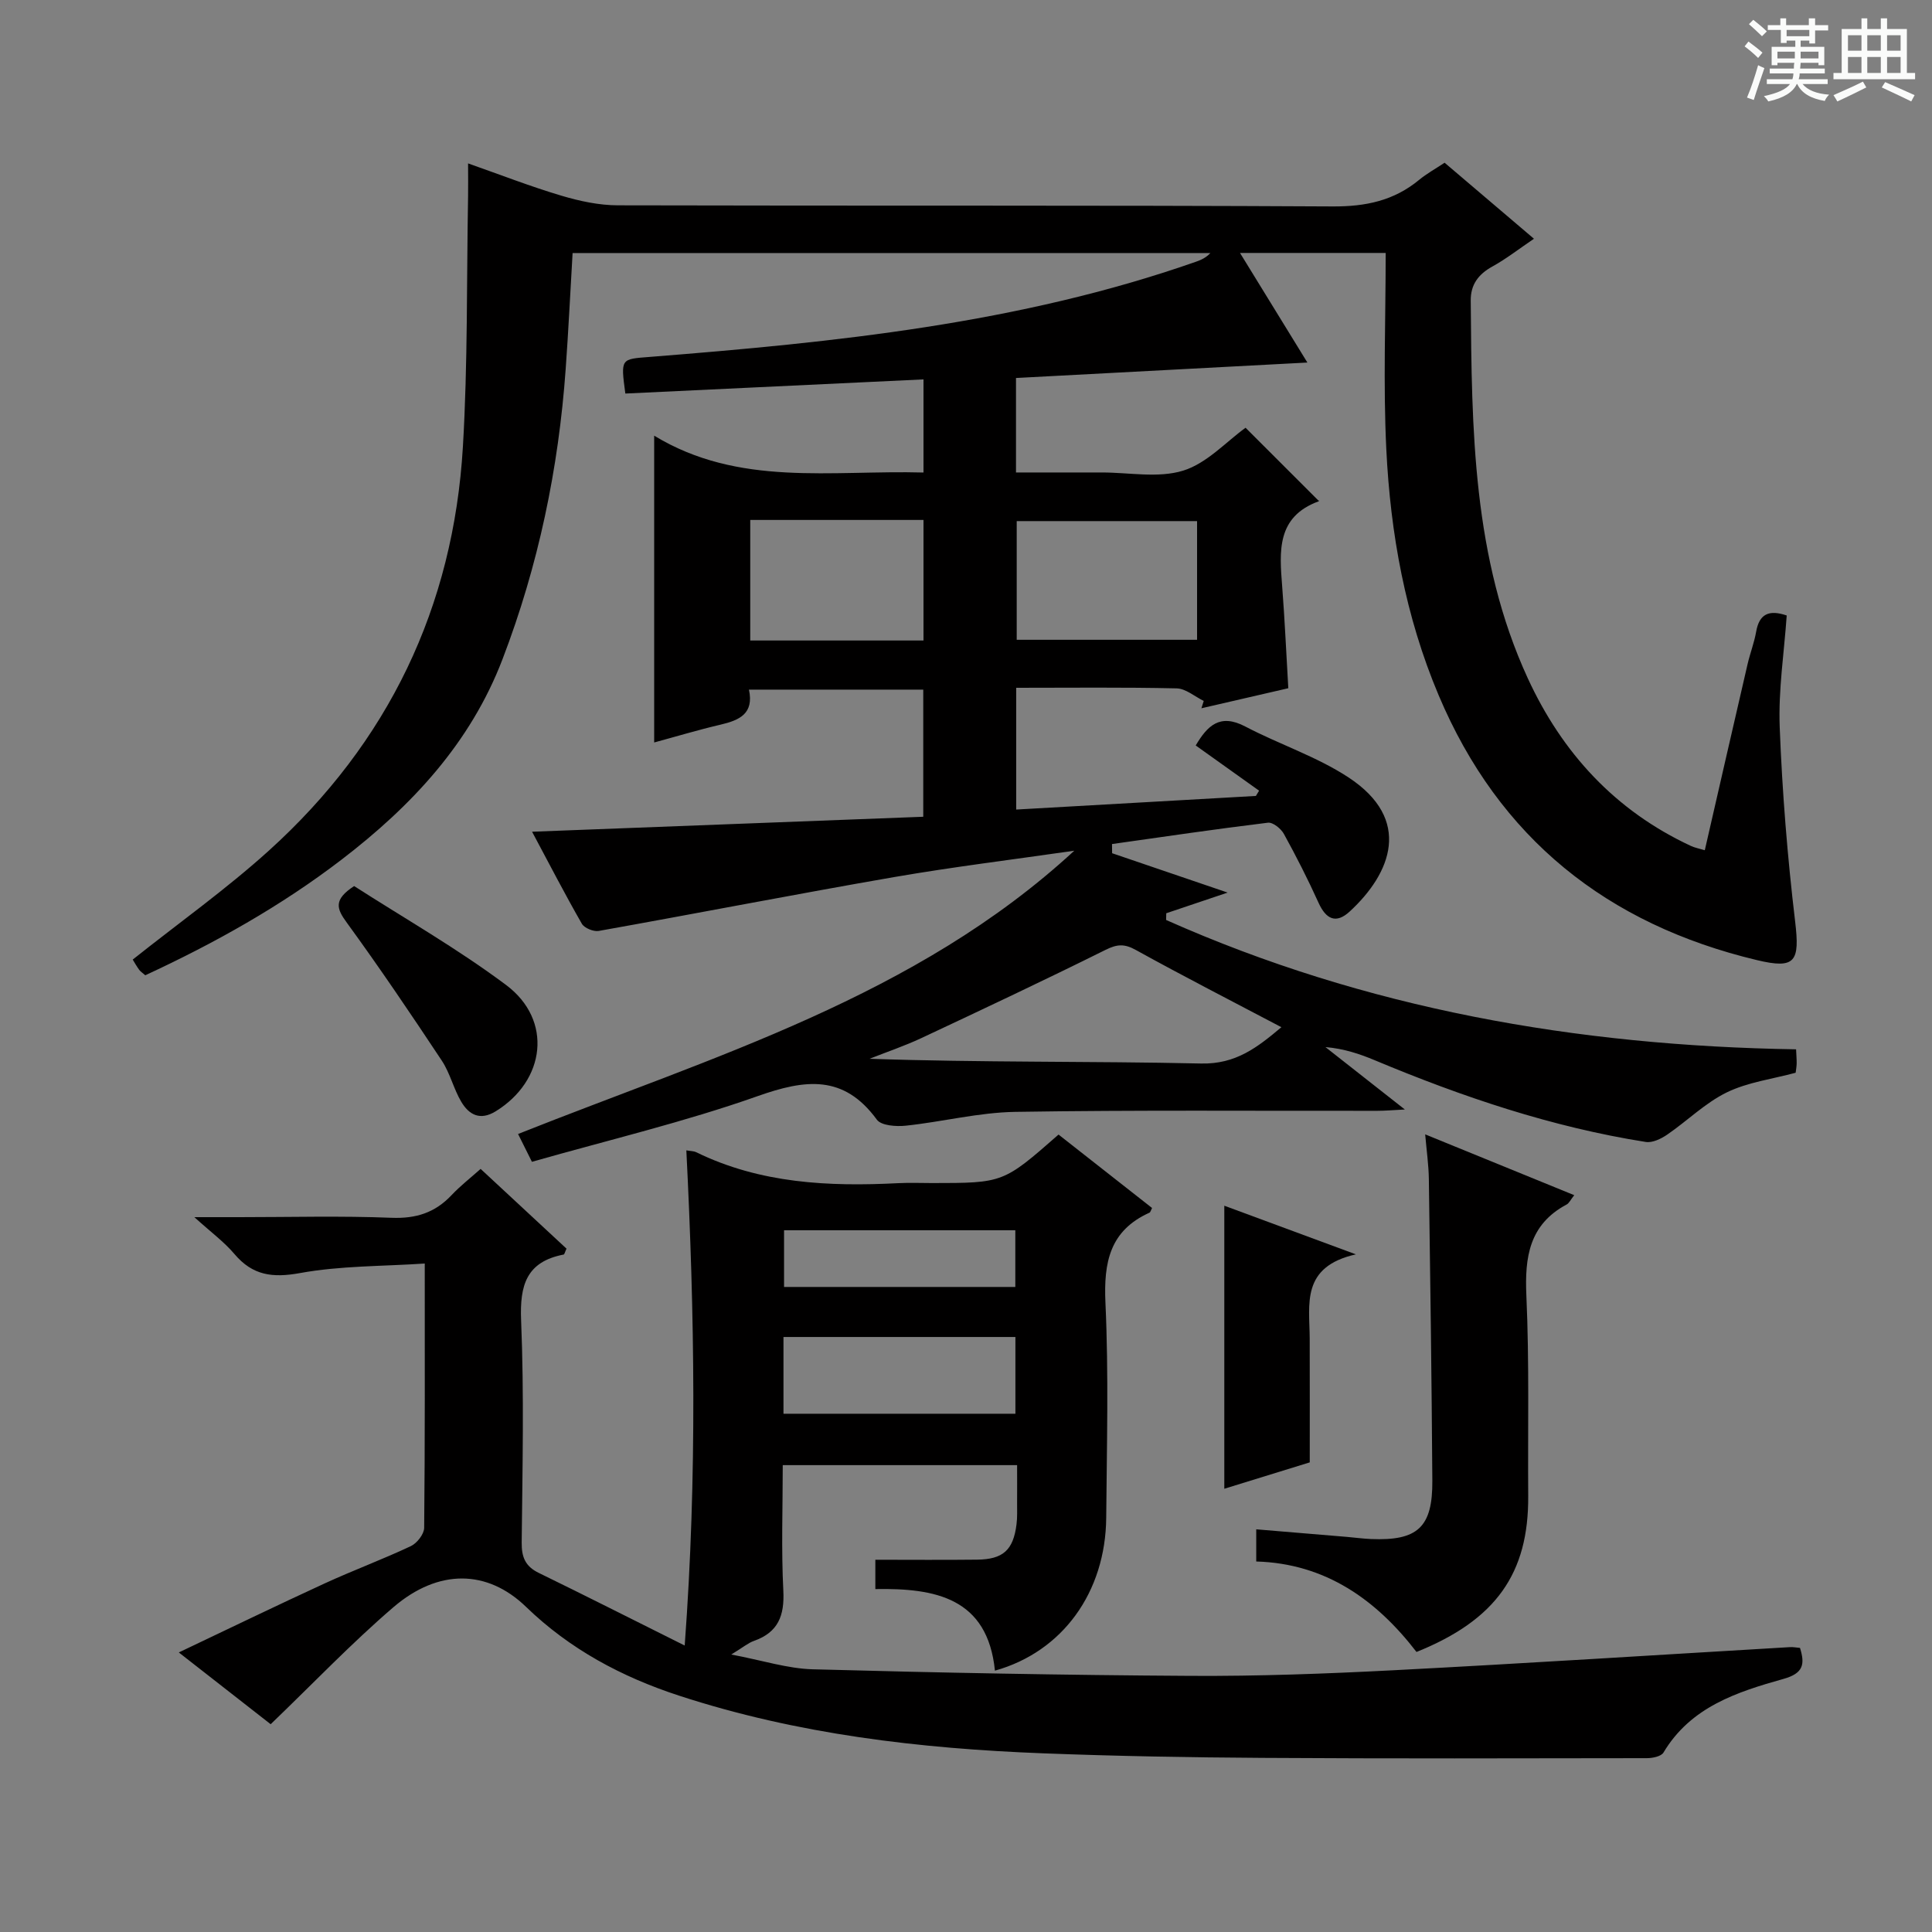 <svg enable-background="new 0 0 400 400" viewBox="0 0 400 400" xmlns="http://www.w3.org/2000/svg"><rect x="0" y="0" width="400" height="400" fill="#808080" stroke="none"/><path d="m361.2 9.6.8-1c.9.7 1.9 1.4 2.9 2.3l-.9 1.1c-1-1-2-1.8-2.8-2.4zm.5 10.6c.9-2.1 1.6-4.3 2.3-6.7.4.2.8.4 1.3.6-.7 2.1-1.5 4.3-2.2 6.6zm.4-15.2.9-.9c1 .8 2 1.6 2.8 2.4l-1 1c-.9-.9-1.8-1.7-2.7-2.5zm12.5-1.2h1.2v1.4h2.7v1.1h-2.7v2.7h-1.2v-.6h-1.8v1.3h4.9v3.8h-1.2v-.5h-3.7c0 .4-.1.9-.1 1.2h5.1v1h-5.2c0 .5-.1.9-.2 1.2h6v1h-5.2c1.1 1.3 2.9 2 5.5 2.2-.4.4-.7.8-.9 1.3-2.9-.5-4.8-1.6-5.7-3.5h-.1c-.8 1.7-2.7 2.9-5.9 3.6-.2-.4-.6-.8-.9-1.1 2.8-.6 4.6-1.4 5.4-2.5h-4.8v-1h5.3c.1-.3.2-.7.2-1.2h-4.9v-1h5c0-.4 0-.8.1-1.2h-3.5v.5h-1.2v-3.8h4.9v-1.3h-1.8v.5h-1.2v-2.7h-2.7v-1h2.6v-1.4h1.2v1.4h4.7v-1.4zm-6.6 8.3h3.6c0-.4 0-.9 0-1.4h-3.6zm1.9-4.6h4.7v-1.3h-4.7zm6.6 3.2h-3.7v1.4h3.7z" fill="#fafbfa"/><path d="m385.3 3.8h1.3v2.2h2.8v-2.2h1.3v2.2h4.1v9.1h1.7v1.3h-16.9v-1.3h1.7v-9.1h4.1v-2.2zm.4 13.1.7 1.2c-1.8.9-3.8 1.9-6 2.9-.2-.4-.5-.8-.8-1.3 2.3-1 4.3-1.9 6.1-2.8zm-3.1-6.4h2.8v-3.2h-2.8zm0 4.6h2.8v-3.3h-2.8zm4-4.6h2.8v-3.2h-2.8zm0 4.6h2.8v-3.3h-2.8zm3.7 1.9c2.1.9 4.1 1.8 6.1 2.7l-.7 1.3c-2.2-1.1-4.2-2-6.1-2.9zm3.2-9.7h-2.8v3.2h2.8zm-2.8 7.8h2.8v-3.3h-2.8z" fill="#fafbfa"/><g fill="#010000"><path d="m371.86 217.25c.05 1.24.13 2.07.12 2.9-.01.65-.13 1.31-.21 1.95-4.84 1.31-9.91 1.95-14.26 4.07-4.47 2.18-8.17 5.89-12.33 8.74-1.26.86-3.06 1.74-4.44 1.52-19.46-3.07-37.97-9.33-56.09-16.91-3.17-1.33-6.45-2.42-10.23-2.73 5.2 4.09 10.4 8.17 16.44 12.92-2.54.13-4.1.27-5.66.27-25 .04-50-.18-74.99.22-7.57.12-15.09 2.06-22.67 2.86-1.99.21-5.09 0-6-1.25-6.87-9.4-14.83-8.35-24.67-4.87-15.13 5.35-30.84 9.07-46.74 13.6-1.09-2.18-1.93-3.87-2.87-5.76 40.4-16.08 82.31-28.36 115.16-58.65-12.44 1.8-24.92 3.32-37.3 5.46-20.42 3.54-40.76 7.51-61.16 11.15-1.07.19-2.97-.59-3.49-1.48-3.46-6.03-6.65-12.21-10.31-19.06 27.32-1.05 53.95-2.07 80.99-3.1 0-8.89 0-17.41 0-26.32-11.98 0-23.87 0-36.09 0 1.09 4.99-1.99 6.34-5.87 7.25-4.67 1.09-9.27 2.48-13.75 3.69 0-20.88 0-41.62 0-63.52 17.53 10.66 36.66 7.1 55.76 7.63 0-6.64 0-12.87 0-19.28-20.8.99-41.31 1.96-61.73 2.93-.98-7.35-.96-7.11 5.12-7.59 38.28-3.03 76.44-6.88 113.02-19.7 1.04-.37 2.06-.81 2.99-1.8-43.96 0-87.91 0-132.05 0-.48 8.13-.86 16.06-1.43 23.98-1.47 20.66-5.66 40.74-13.08 60.11-6.65 17.39-18.82 30.38-33.3 41.48-12.58 9.64-26.32 17.32-40.66 23.96-.57-.5-1-.77-1.27-1.14-.56-.78-1.03-1.61-1.33-2.11 9.58-7.62 19.35-14.57 28.19-22.56 24.71-22.34 38.21-50.42 40.17-83.65 1.02-17.23.76-34.54 1.07-51.81.04-1.99 0-3.98 0-6.82 6.72 2.36 12.95 4.79 19.34 6.69 3.76 1.12 7.76 1.98 11.66 1.99 49.33.13 98.65-.04 147.98.23 6.86.04 12.71-1.18 17.96-5.53 1.52-1.25 3.28-2.22 5.24-3.52 6.08 5.17 12.11 10.3 18.5 15.74-3.15 2.13-5.76 4.18-8.63 5.76-2.9 1.6-4.49 3.76-4.46 7.04.21 26.64.36 53.33 11.82 78.22 7.12 15.45 18.1 27.4 33.74 34.68.85.4 1.81.57 2.9.9 2.99-13.04 5.9-25.77 8.85-38.5.52-2.26 1.38-4.45 1.78-6.73.64-3.68 2.64-4.63 6.33-3.37-.53 7.66-1.75 15.43-1.45 23.13.52 13.42 1.6 26.85 3.19 40.19.99 8.32.11 9.95-7.91 8.03-30.99-7.4-53.4-25.22-65.9-54.85-6.87-16.27-9.98-33.44-10.83-50.93-.66-13.41-.13-26.89-.13-40.63-10.67 0-20.03 0-30.16 0 4.68 7.62 9.07 14.75 13.95 22.69-20.54 1.09-40.3 2.14-60.33 3.2v19.56h12.72 5c5.67-.01 11.71 1.22 16.89-.38 4.9-1.51 8.89-5.97 12.92-8.88 4.9 4.9 9.9 9.9 15.16 15.15.15-.46.13.03-.05.09-8.74 3.22-8.09 10.37-7.53 17.6.54 6.93.84 13.87 1.27 21.09-6.09 1.4-12.04 2.78-17.99 4.15.16-.51.32-1.01.48-1.52-1.86-.91-3.71-2.55-5.6-2.6-10.96-.25-21.93-.12-33.23-.12v25.21c16.62-.95 33.13-1.88 49.63-2.82.22-.36.44-.73.66-1.09-4.3-3.07-8.61-6.14-13.12-9.36 2.41-4.08 4.99-6.69 10.25-3.93 7.03 3.69 14.77 6.21 21.36 10.53 13.31 8.73 8.87 19.85.28 27.77-2.86 2.64-4.92 1.6-6.47-1.82-2.19-4.84-4.6-9.58-7.16-14.23-.6-1.1-2.28-2.45-3.3-2.33-10.78 1.31-21.53 2.9-32.29 4.42.01.63.01 1.27.02 1.9 7.55 2.57 15.1 5.15 23.92 8.15-4.93 1.66-8.82 2.97-12.71 4.28-.01.46-.02.92-.03 1.39 41.31 18.38 84.93 26.06 130.43 26.78zm-106.56-4.58c-10.26-5.41-20.29-10.54-30.14-15.99-2.38-1.32-3.88-1.21-6.27-.02-12.62 6.27-25.37 12.28-38.14 18.27-3.48 1.63-7.14 2.86-10.72 4.28 23.06.79 45.86.47 68.65.98 7.22.16 11.68-3.37 16.62-7.52zm-17.46-104.78c-12.83 0-25.18 0-37.34 0v24.57h37.34c0-8.32 0-16.29 0-24.57zm-92.51-.24v24.96h35.87c0-8.38 0-16.55 0-24.96-12.12 0-23.85 0-35.87 0z"/><path d="m219.16 234.9c6.6 5.18 12.99 10.2 19.36 15.2-.25.48-.33.87-.53.97-8.23 3.71-9.5 10.28-9.12 18.66.68 14.8.28 29.65.16 44.48-.13 15.46-9.05 27.77-23.04 31.68-1.52-15.11-12.4-17.11-24.76-16.89 0-2.49 0-4.57 0-6.07 7.18 0 14.12.06 21.05-.02 5.4-.06 7.51-1.97 8.18-7.32.19-1.48.11-2.99.12-4.49.02-2.48 0-4.95 0-7.76-16.29 0-32.16 0-48.52 0 0 8.79-.32 17.43.12 26.02.26 5.15-1.07 8.6-6.08 10.37-1.2.42-2.24 1.32-4.7 2.82 6.48 1.22 11.66 2.92 16.88 3.06 26.08.71 52.18 1.21 78.27 1.36 13.97.08 27.96-.44 41.92-1.16 27.38-1.42 54.75-3.18 82.12-4.79.64-.04 1.29.09 2.08.16 1.07 3.42.68 5.27-3.42 6.42-9.62 2.7-19.2 5.79-24.84 15.24-.48.81-2.27 1.17-3.45 1.17-26.49.04-52.98.11-79.48-.06-15.14-.09-30.29-.36-45.42-.94-25.63-.98-51-3.94-75.52-11.96-11.83-3.87-22.56-9.59-31.63-18.37-8.02-7.76-18.14-7.91-27.44.06-8.67 7.43-16.59 15.75-25.43 24.24-5.45-4.25-11.81-9.22-19.02-14.86 10.53-5 20.32-9.75 30.2-14.29 5.89-2.71 11.98-4.96 17.84-7.72 1.27-.6 2.74-2.48 2.76-3.78.18-17.82.12-35.63.12-54.73-8.82.59-17.46.45-25.8 1.97-5.73 1.04-9.84.51-13.61-3.95-2.11-2.49-4.82-4.48-8.29-7.62h9.33c10.5 0 21.01-.29 31.49.13 5.07.2 9-1.05 12.42-4.68 1.82-1.93 3.94-3.58 6.03-5.44 6.01 5.58 11.95 11.09 17.78 16.51-.33.69-.42 1.19-.59 1.22-7.71 1.49-9.11 6.33-8.81 13.63.63 15.3.28 30.65.12 45.98-.03 3.04.74 4.94 3.53 6.3 9.78 4.77 19.49 9.69 30.22 15.04 2.61-35.22 2.04-68.72.34-102.52.85.15 1.51.13 2.03.38 13.29 6.49 27.46 7.15 41.86 6.41 2.33-.12 4.66-.02 7-.02 14.73-.01 14.73-.01 26.17-10.04zm-56.95 57.8h48.02c0-5.34 0-10.54 0-15.89-16.2 0-32.04 0-48.02 0zm.12-26.25h47.88c0-4.11 0-7.83 0-11.74-16.13 0-31.88 0-47.88 0z"/><path d="m325.93 247.45c-.77.96-1.06 1.66-1.58 1.93-7.74 4.14-8.69 10.87-8.33 18.89.62 13.8.28 27.63.38 41.45.11 16.03-6.67 25.68-23.13 32.3-8.29-10.77-18.81-18.32-33.18-18.73 0-2.51 0-4.29 0-6.66 6.39.53 12.6 1.05 18.81 1.57 1.65.14 3.3.37 4.95.44 9.66.4 12.77-2.42 12.7-12.08-.14-20.8-.42-41.6-.72-62.4-.04-2.95-.47-5.9-.76-9.3 10.37 4.23 20.34 8.3 30.86 12.59z"/><path d="m253.48 249.63c8.71 3.22 17.07 6.31 27.24 10.07-11.43 2.58-9.59 10.36-9.56 17.39.03 8.47.01 16.94.01 25.68-6.03 1.86-11.83 3.65-17.69 5.46 0-19.57 0-38.76 0-58.6z"/><path d="m73.32 183.45c10.23 6.58 21.32 12.9 31.47 20.49 9.7 7.25 8.17 19.81-2.19 26.16-3.22 1.97-5.51.69-7.1-1.99s-2.31-5.91-4.02-8.5c-6.4-9.66-12.89-19.26-19.71-28.63-2.07-2.83-2.79-4.7 1.55-7.53z"/></g></svg>
